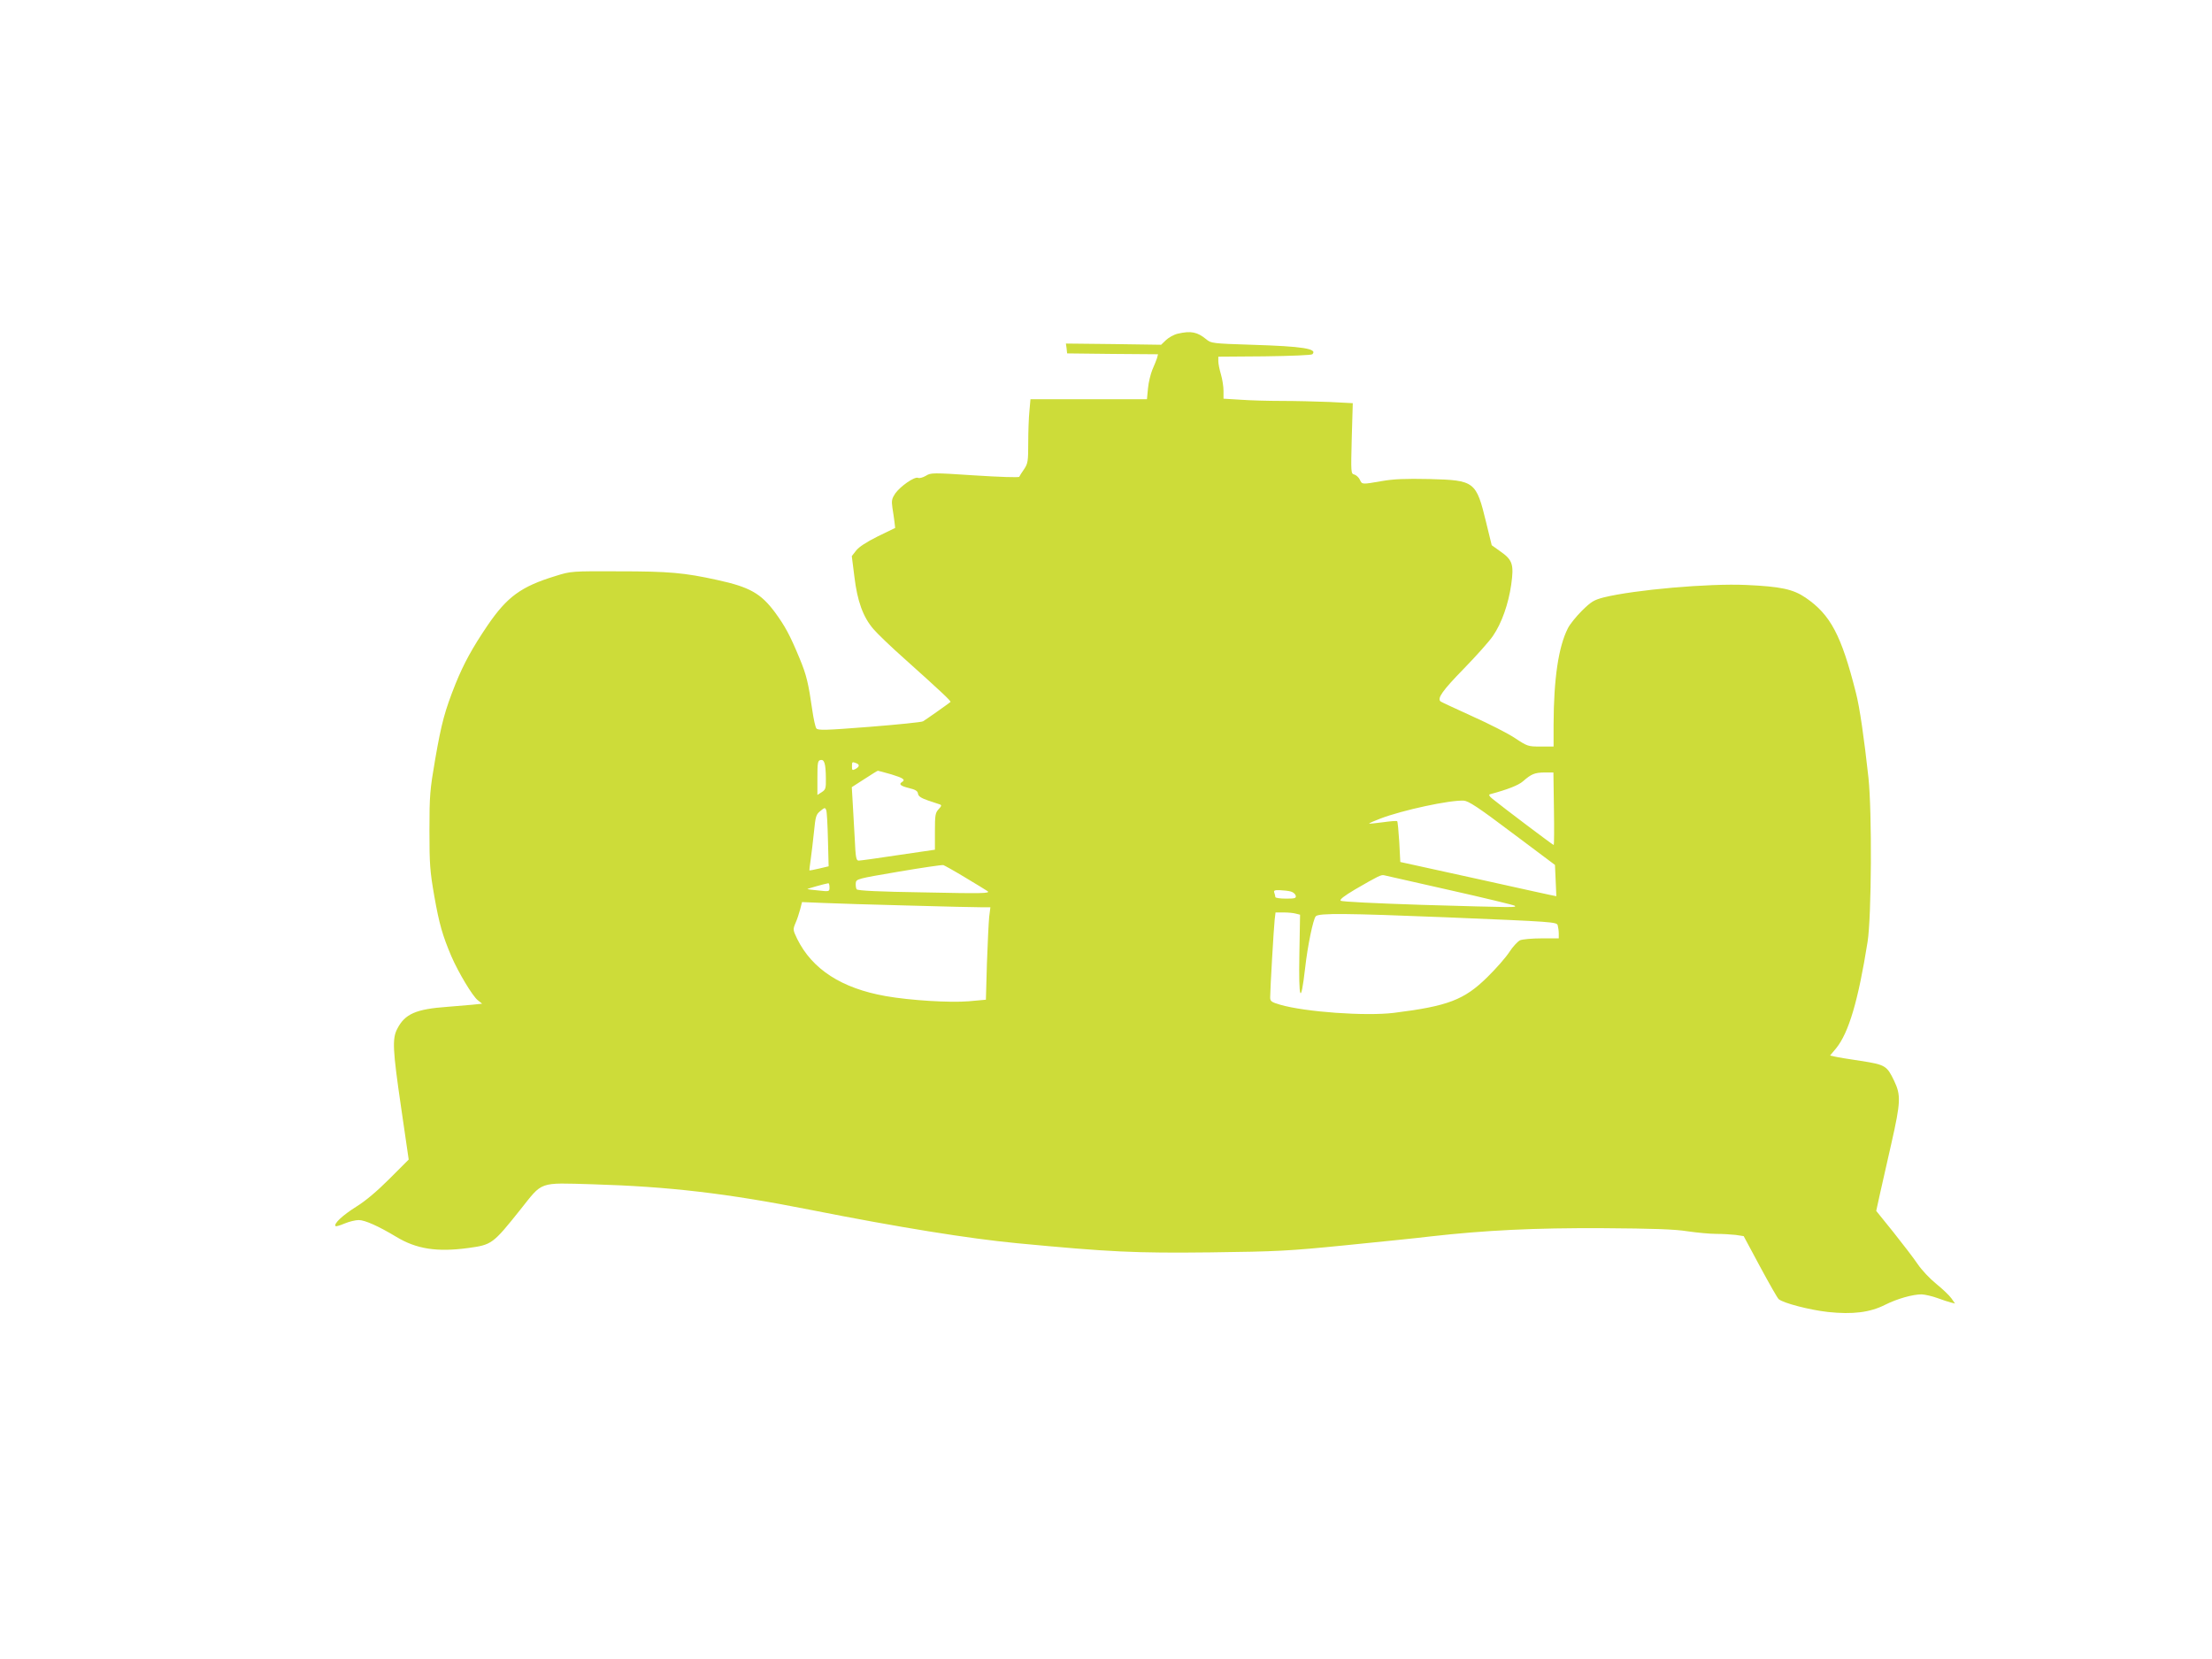 <?xml version="1.0" standalone="no"?>
<!DOCTYPE svg PUBLIC "-//W3C//DTD SVG 20010904//EN"
 "http://www.w3.org/TR/2001/REC-SVG-20010904/DTD/svg10.dtd">
<svg version="1.0" xmlns="http://www.w3.org/2000/svg"
 width="1280pt" height="960pt" viewBox="0 0 1280 960"
 preserveAspectRatio="xMidYMid meet">
<g transform="translate(0,960) scale(0.1,-0.1)"
fill="#cddc39" stroke="none">
<path d="M6815 7669 c-22 -5 -52 -22 -68 -37 l-28 -27 -275 4 -276 3 4 -28 3
-29 263 -3 263 -2 -6 -23 c-4 -12 -16 -42 -27 -67 -10 -25 -22 -73 -25 -107
l-6 -63 -337 0 -337 0 -6 -67 c-4 -38 -7 -121 -7 -185 0 -107 -2 -120 -24
-153 -14 -20 -26 -39 -28 -44 -2 -5 -117 -1 -257 8 -244 16 -254 16 -283 -2
-17 -10 -37 -16 -46 -12 -21 8 -102 -49 -132 -91 -19 -29 -22 -41 -16 -82 4
-26 10 -63 12 -82 l4 -35 -101 -49 c-66 -33 -109 -61 -125 -82 l-25 -32 15
-119 c17 -142 50 -233 110 -303 22 -26 104 -105 181 -173 222 -199 270 -245
265 -249 -10 -9 -146 -105 -159 -112 -7 -5 -147 -19 -310 -32 -255 -20 -297
-21 -307 -9 -6 8 -16 54 -23 102 -23 160 -34 207 -74 303 -56 135 -83 185
-142 266 -82 110 -146 147 -335 188 -190 42 -280 50 -570 50 -273 1 -276 1
-365 -27 -200 -61 -280 -120 -393 -285 -90 -133 -138 -221 -186 -339 -62 -156
-81 -225 -118 -438 -30 -175 -33 -207 -33 -410 0 -197 3 -236 28 -380 29 -163
47 -226 99 -349 41 -94 122 -230 153 -254 l25 -20 -57 -6 c-32 -3 -96 -8 -143
-12 -183 -13 -247 -41 -291 -127 -30 -57 -27 -120 22 -455 l44 -302 -110 -110
c-73 -73 -139 -129 -194 -163 -78 -49 -132 -99 -119 -112 3 -3 26 4 52 15 26
11 63 20 82 20 35 0 114 -35 217 -97 117 -71 236 -89 415 -65 138 19 143 22
302 221 133 167 103 157 420 148 438 -13 775 -52 1255 -147 515 -102 926 -168
1200 -194 536 -51 685 -58 1120 -53 387 5 449 8 780 41 198 20 419 42 490 51
319 36 604 50 1000 48 292 -2 415 -6 490 -18 55 -8 130 -15 166 -15 36 0 87
-3 113 -6 l46 -7 95 -177 c53 -98 101 -183 108 -188 28 -23 178 -62 285 -74
142 -15 243 -3 331 42 70 35 159 60 211 60 19 -1 60 -10 90 -21 30 -11 66 -23
79 -26 l24 -6 -21 30 c-12 17 -52 55 -88 84 -37 30 -85 81 -107 114 -22 33
-86 116 -140 184 l-100 124 21 96 c12 53 42 186 67 296 54 238 55 278 16 360
-42 88 -51 94 -193 116 -68 10 -135 21 -151 25 l-27 6 35 42 c73 90 128 276
182 616 23 147 26 752 5 950 -25 228 -51 410 -73 493 -84 332 -147 450 -290
548 -73 50 -145 65 -344 74 -218 10 -647 -28 -825 -72 -57 -15 -72 -24 -126
-77 -34 -34 -70 -79 -81 -101 -55 -108 -82 -292 -83 -557 l0 -128 -75 0 c-72
0 -76 1 -147 48 -40 27 -152 84 -248 127 -96 44 -179 82 -184 86 -21 18 12 64
135 190 72 74 148 159 168 189 51 74 90 186 106 298 16 116 8 142 -64 192
l-49 35 -32 131 c-58 239 -66 245 -328 252 -144 3 -208 0 -277 -12 -115 -20
-113 -20 -126 8 -6 13 -21 27 -32 30 -20 5 -20 10 -15 209 l6 204 -136 7 c-74
3 -199 6 -276 6 -78 0 -185 3 -238 7 l-98 6 0 46 c0 25 -7 68 -15 95 -8 27
-15 61 -15 75 l0 27 267 2 c153 2 272 7 277 12 32 32 -55 46 -352 55 -225 7
-235 9 -261 31 -52 43 -89 51 -166 33z m-2036 -2570 c1 -61 -1 -68 -24 -83
l-25 -16 0 99 c0 87 2 100 18 103 22 5 30 -20 31 -103z m175 85 c22 -8 20 -21
-4 -34 -18 -9 -20 -8 -20 15 0 27 1 28 24 19z m204 -65 c69 -21 83 -31 62 -44
-21 -13 -9 -23 39 -35 38 -9 51 -17 53 -32 2 -16 18 -26 58 -40 30 -10 61 -20
69 -23 11 -4 9 -10 -8 -28 -19 -21 -21 -35 -21 -128 l0 -106 -212 -31 c-117
-18 -220 -32 -229 -32 -15 0 -18 18 -23 128 -4 70 -9 165 -12 212 l-5 85 73
47 c40 26 75 48 78 48 3 0 38 -10 78 -21z m3834 -199 c2 -116 1 -210 -1 -210
-5 0 -303 225 -354 267 -19 15 -24 24 -15 27 101 27 165 52 191 75 49 43 68
50 124 51 l52 0 3 -210z m-241 -140 l247 -185 4 -90 c2 -49 4 -90 4 -91 -1 -1
-204 44 -452 99 l-451 99 -6 116 c-4 63 -9 117 -12 120 -2 3 -40 0 -82 -6 -43
-6 -79 -9 -80 -8 -2 2 27 15 64 29 128 49 402 108 483 104 28 -2 82 -37 281
-187z m-3960 -39 l4 -154 -55 -13 c-30 -7 -56 -12 -56 -11 -1 1 2 29 7 62 5
33 13 105 19 160 9 91 12 102 37 122 25 21 28 21 34 5 4 -9 8 -86 10 -171z
m793 -218 c61 -36 120 -73 131 -80 17 -13 -33 -14 -365 -7 -266 4 -387 10
-393 18 -4 6 -6 22 -5 36 3 24 7 25 248 66 135 23 251 40 259 38 8 -3 64 -34
125 -71z m2806 -74 c201 -45 369 -86 375 -90 11 -11 15 -11 -539 5 -271 9
-462 18 -468 24 -7 7 21 28 83 65 133 77 152 87 169 82 8 -2 179 -41 380 -86z
m-3590 16 c0 -24 -1 -25 -62 -18 -35 3 -64 7 -66 8 -3 2 101 31 121 34 4 1 7
-10 7 -24z m2670 -24 c14 -4 26 -15 28 -24 3 -15 -5 -17 -57 -17 -34 0 -61 4
-61 9 0 5 -3 16 -6 25 -5 13 1 16 32 15 22 -1 50 -4 64 -8z m-2214 -81 c204
-6 395 -10 423 -10 l52 0 -7 -56 c-3 -31 -9 -151 -13 -267 l-6 -212 -100 -9
c-108 -9 -339 5 -480 30 -255 45 -425 155 -512 331 -25 52 -25 55 -10 91 9 20
21 56 27 79 l11 43 122 -5 c67 -3 289 -10 493 -15z m2243 -47 l24 -6 -4 -226
c-5 -270 8 -303 33 -85 15 134 47 286 62 302 19 19 177 17 753 -6 627 -26 642
-27 647 -47 3 -11 6 -32 6 -47 l0 -28 -100 0 c-54 0 -110 -5 -124 -11 -14 -7
-42 -37 -62 -68 -20 -31 -77 -96 -127 -145 -134 -132 -228 -168 -541 -207
-163 -20 -513 5 -658 47 -51 15 -58 20 -58 43 0 47 21 405 26 449 l5 42 47 0
c26 0 58 -3 71 -7z"/>
</g>
</svg>
